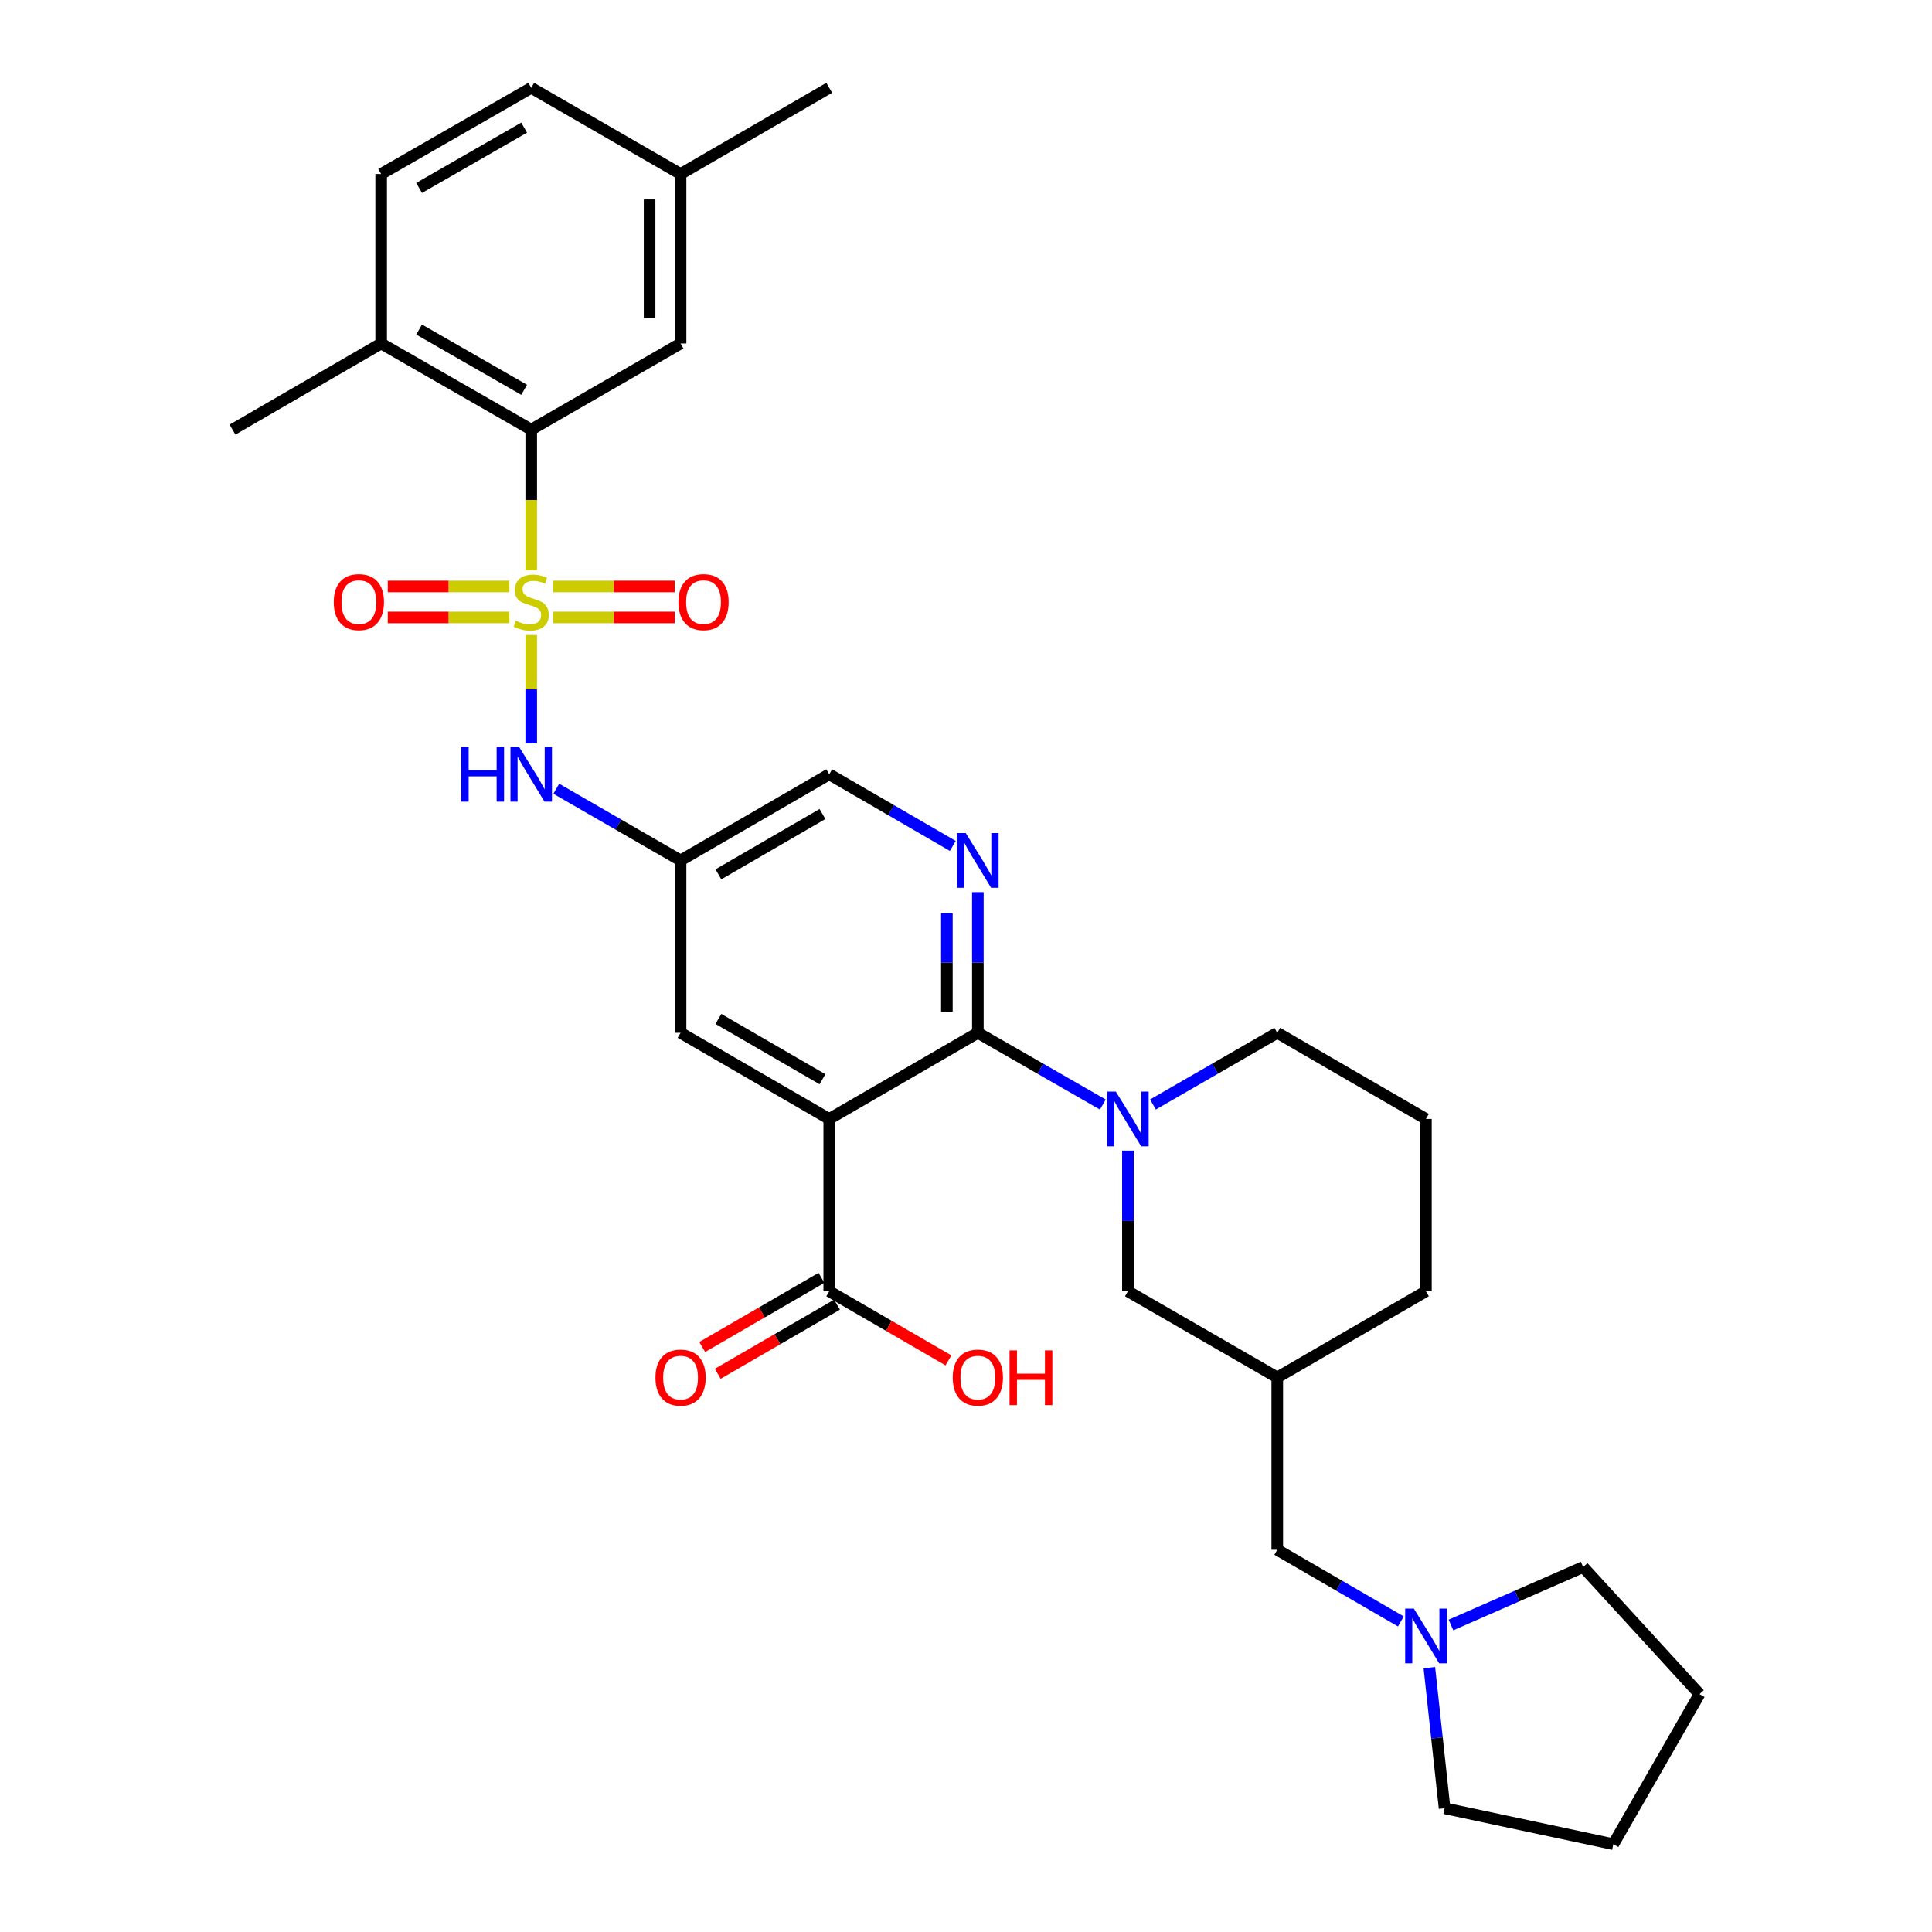 <?xml version='1.0' encoding='iso-8859-1'?>
<svg version='1.1' baseProfile='full'
              xmlns='http://www.w3.org/2000/svg'
                      xmlns:rdkit='http://www.rdkit.org/xml'
                      xmlns:xlink='http://www.w3.org/1999/xlink'
                  xml:space='preserve'
width='1000px' height='1000px' viewBox='0 0 1000 1000'>
<!-- END OF HEADER -->
<rect style='opacity:1.0;fill:#FFFFFF;stroke:none' width='1000' height='1000' x='0' y='0'> </rect>
<path class='bond-3' d='M 274.959,295.216 L 274.959,258.793' style='fill:none;fill-rule:evenodd;stroke:#CCCC00;stroke-width:6px;stroke-linecap:butt;stroke-linejoin:miter;stroke-opacity:1' />
<path class='bond-3' d='M 274.959,258.793 L 274.959,222.369' style='fill:none;fill-rule:evenodd;stroke:#000000;stroke-width:6px;stroke-linecap:butt;stroke-linejoin:miter;stroke-opacity:1' />
<path class='bond-5' d='M 274.959,328.676 L 274.959,356.743' style='fill:none;fill-rule:evenodd;stroke:#CCCC00;stroke-width:6px;stroke-linecap:butt;stroke-linejoin:miter;stroke-opacity:1' />
<path class='bond-5' d='M 274.959,356.743 L 274.959,384.809' style='fill:none;fill-rule:evenodd;stroke:#0000FF;stroke-width:6px;stroke-linecap:butt;stroke-linejoin:miter;stroke-opacity:1' />
<path class='bond-8' d='M 286.269,319.584 L 317.734,319.584' style='fill:none;fill-rule:evenodd;stroke:#CCCC00;stroke-width:6px;stroke-linecap:butt;stroke-linejoin:miter;stroke-opacity:1' />
<path class='bond-8' d='M 317.734,319.584 L 349.2,319.584' style='fill:none;fill-rule:evenodd;stroke:#FF0000;stroke-width:6px;stroke-linecap:butt;stroke-linejoin:miter;stroke-opacity:1' />
<path class='bond-8' d='M 286.269,303.548 L 317.734,303.548' style='fill:none;fill-rule:evenodd;stroke:#CCCC00;stroke-width:6px;stroke-linecap:butt;stroke-linejoin:miter;stroke-opacity:1' />
<path class='bond-8' d='M 317.734,303.548 L 349.2,303.548' style='fill:none;fill-rule:evenodd;stroke:#FF0000;stroke-width:6px;stroke-linecap:butt;stroke-linejoin:miter;stroke-opacity:1' />
<path class='bond-9' d='M 263.649,303.548 L 232.175,303.548' style='fill:none;fill-rule:evenodd;stroke:#CCCC00;stroke-width:6px;stroke-linecap:butt;stroke-linejoin:miter;stroke-opacity:1' />
<path class='bond-9' d='M 232.175,303.548 L 200.701,303.548' style='fill:none;fill-rule:evenodd;stroke:#FF0000;stroke-width:6px;stroke-linecap:butt;stroke-linejoin:miter;stroke-opacity:1' />
<path class='bond-9' d='M 263.649,319.584 L 232.175,319.584' style='fill:none;fill-rule:evenodd;stroke:#CCCC00;stroke-width:6px;stroke-linecap:butt;stroke-linejoin:miter;stroke-opacity:1' />
<path class='bond-9' d='M 232.175,319.584 L 200.701,319.584' style='fill:none;fill-rule:evenodd;stroke:#FF0000;stroke-width:6px;stroke-linecap:butt;stroke-linejoin:miter;stroke-opacity:1' />
<path class='bond-0' d='M 506.138,534.576 L 506.138,498.168' style='fill:none;fill-rule:evenodd;stroke:#000000;stroke-width:6px;stroke-linecap:butt;stroke-linejoin:miter;stroke-opacity:1' />
<path class='bond-0' d='M 506.138,498.168 L 506.138,461.76' style='fill:none;fill-rule:evenodd;stroke:#0000FF;stroke-width:6px;stroke-linecap:butt;stroke-linejoin:miter;stroke-opacity:1' />
<path class='bond-0' d='M 490.102,523.653 L 490.102,498.168' style='fill:none;fill-rule:evenodd;stroke:#000000;stroke-width:6px;stroke-linecap:butt;stroke-linejoin:miter;stroke-opacity:1' />
<path class='bond-0' d='M 490.102,498.168 L 490.102,472.683' style='fill:none;fill-rule:evenodd;stroke:#0000FF;stroke-width:6px;stroke-linecap:butt;stroke-linejoin:miter;stroke-opacity:1' />
<path class='bond-2' d='M 506.138,534.576 L 538.483,553.145' style='fill:none;fill-rule:evenodd;stroke:#000000;stroke-width:6px;stroke-linecap:butt;stroke-linejoin:miter;stroke-opacity:1' />
<path class='bond-2' d='M 538.483,553.145 L 570.828,571.714' style='fill:none;fill-rule:evenodd;stroke:#0000FF;stroke-width:6px;stroke-linecap:butt;stroke-linejoin:miter;stroke-opacity:1' />
<path class='bond-32' d='M 506.138,534.576 L 429.209,579.165' style='fill:none;fill-rule:evenodd;stroke:#000000;stroke-width:6px;stroke-linecap:butt;stroke-linejoin:miter;stroke-opacity:1' />
<path class='bond-1' d='M 429.209,579.165 L 352.262,534.576' style='fill:none;fill-rule:evenodd;stroke:#000000;stroke-width:6px;stroke-linecap:butt;stroke-linejoin:miter;stroke-opacity:1' />
<path class='bond-1' d='M 425.707,558.602 L 371.845,527.389' style='fill:none;fill-rule:evenodd;stroke:#000000;stroke-width:6px;stroke-linecap:butt;stroke-linejoin:miter;stroke-opacity:1' />
<path class='bond-6' d='M 429.209,579.165 L 429.209,668.362' style='fill:none;fill-rule:evenodd;stroke:#000000;stroke-width:6px;stroke-linecap:butt;stroke-linejoin:miter;stroke-opacity:1' />
<path class='bond-11' d='M 583.807,595.555 L 583.807,631.959' style='fill:none;fill-rule:evenodd;stroke:#0000FF;stroke-width:6px;stroke-linecap:butt;stroke-linejoin:miter;stroke-opacity:1' />
<path class='bond-11' d='M 583.807,631.959 L 583.807,668.362' style='fill:none;fill-rule:evenodd;stroke:#000000;stroke-width:6px;stroke-linecap:butt;stroke-linejoin:miter;stroke-opacity:1' />
<path class='bond-21' d='M 596.778,571.683 L 628.944,553.13' style='fill:none;fill-rule:evenodd;stroke:#0000FF;stroke-width:6px;stroke-linecap:butt;stroke-linejoin:miter;stroke-opacity:1' />
<path class='bond-21' d='M 628.944,553.13 L 661.11,534.576' style='fill:none;fill-rule:evenodd;stroke:#000000;stroke-width:6px;stroke-linecap:butt;stroke-linejoin:miter;stroke-opacity:1' />
<path class='bond-13' d='M 274.959,222.369 L 197.29,177.789' style='fill:none;fill-rule:evenodd;stroke:#000000;stroke-width:6px;stroke-linecap:butt;stroke-linejoin:miter;stroke-opacity:1' />
<path class='bond-13' d='M 271.292,201.774 L 216.924,170.568' style='fill:none;fill-rule:evenodd;stroke:#000000;stroke-width:6px;stroke-linecap:butt;stroke-linejoin:miter;stroke-opacity:1' />
<path class='bond-15' d='M 274.959,222.369 L 352.262,177.789' style='fill:none;fill-rule:evenodd;stroke:#000000;stroke-width:6px;stroke-linecap:butt;stroke-linejoin:miter;stroke-opacity:1' />
<path class='bond-4' d='M 493.175,437.855 L 461.192,419.313' style='fill:none;fill-rule:evenodd;stroke:#0000FF;stroke-width:6px;stroke-linecap:butt;stroke-linejoin:miter;stroke-opacity:1' />
<path class='bond-4' d='M 461.192,419.313 L 429.209,400.772' style='fill:none;fill-rule:evenodd;stroke:#000000;stroke-width:6px;stroke-linecap:butt;stroke-linejoin:miter;stroke-opacity:1' />
<path class='bond-7' d='M 287.93,408.255 L 320.096,426.813' style='fill:none;fill-rule:evenodd;stroke:#0000FF;stroke-width:6px;stroke-linecap:butt;stroke-linejoin:miter;stroke-opacity:1' />
<path class='bond-7' d='M 320.096,426.813 L 352.262,445.37' style='fill:none;fill-rule:evenodd;stroke:#000000;stroke-width:6px;stroke-linecap:butt;stroke-linejoin:miter;stroke-opacity:1' />
<path class='bond-17' d='M 425.188,661.425 L 394.326,679.316' style='fill:none;fill-rule:evenodd;stroke:#000000;stroke-width:6px;stroke-linecap:butt;stroke-linejoin:miter;stroke-opacity:1' />
<path class='bond-17' d='M 394.326,679.316 L 363.464,697.207' style='fill:none;fill-rule:evenodd;stroke:#FF0000;stroke-width:6px;stroke-linecap:butt;stroke-linejoin:miter;stroke-opacity:1' />
<path class='bond-17' d='M 433.231,675.299 L 402.369,693.19' style='fill:none;fill-rule:evenodd;stroke:#000000;stroke-width:6px;stroke-linecap:butt;stroke-linejoin:miter;stroke-opacity:1' />
<path class='bond-17' d='M 402.369,693.19 L 371.507,711.081' style='fill:none;fill-rule:evenodd;stroke:#FF0000;stroke-width:6px;stroke-linecap:butt;stroke-linejoin:miter;stroke-opacity:1' />
<path class='bond-20' d='M 429.209,668.362 L 460.062,686.252' style='fill:none;fill-rule:evenodd;stroke:#000000;stroke-width:6px;stroke-linecap:butt;stroke-linejoin:miter;stroke-opacity:1' />
<path class='bond-20' d='M 460.062,686.252 L 490.915,704.142' style='fill:none;fill-rule:evenodd;stroke:#FF0000;stroke-width:6px;stroke-linecap:butt;stroke-linejoin:miter;stroke-opacity:1' />
<path class='bond-10' d='M 352.262,445.37 L 352.262,534.576' style='fill:none;fill-rule:evenodd;stroke:#000000;stroke-width:6px;stroke-linecap:butt;stroke-linejoin:miter;stroke-opacity:1' />
<path class='bond-16' d='M 352.262,445.37 L 429.209,400.772' style='fill:none;fill-rule:evenodd;stroke:#000000;stroke-width:6px;stroke-linecap:butt;stroke-linejoin:miter;stroke-opacity:1' />
<path class='bond-16' d='M 371.846,452.555 L 425.709,421.336' style='fill:none;fill-rule:evenodd;stroke:#000000;stroke-width:6px;stroke-linecap:butt;stroke-linejoin:miter;stroke-opacity:1' />
<path class='bond-14' d='M 583.807,668.362 L 661.11,712.969' style='fill:none;fill-rule:evenodd;stroke:#000000;stroke-width:6px;stroke-linecap:butt;stroke-linejoin:miter;stroke-opacity:1' />
<path class='bond-12' d='M 725.093,839.257 L 693.102,820.707' style='fill:none;fill-rule:evenodd;stroke:#0000FF;stroke-width:6px;stroke-linecap:butt;stroke-linejoin:miter;stroke-opacity:1' />
<path class='bond-12' d='M 693.102,820.707 L 661.11,802.157' style='fill:none;fill-rule:evenodd;stroke:#000000;stroke-width:6px;stroke-linecap:butt;stroke-linejoin:miter;stroke-opacity:1' />
<path class='bond-24' d='M 739.833,863.176 L 743.774,899.569' style='fill:none;fill-rule:evenodd;stroke:#0000FF;stroke-width:6px;stroke-linecap:butt;stroke-linejoin:miter;stroke-opacity:1' />
<path class='bond-24' d='M 743.774,899.569 L 747.714,935.961' style='fill:none;fill-rule:evenodd;stroke:#000000;stroke-width:6px;stroke-linecap:butt;stroke-linejoin:miter;stroke-opacity:1' />
<path class='bond-25' d='M 751.019,841.091 L 785.23,826.092' style='fill:none;fill-rule:evenodd;stroke:#0000FF;stroke-width:6px;stroke-linecap:butt;stroke-linejoin:miter;stroke-opacity:1' />
<path class='bond-25' d='M 785.23,826.092 L 819.441,811.093' style='fill:none;fill-rule:evenodd;stroke:#000000;stroke-width:6px;stroke-linecap:butt;stroke-linejoin:miter;stroke-opacity:1' />
<path class='bond-19' d='M 197.29,177.789 L 197.29,90.062' style='fill:none;fill-rule:evenodd;stroke:#000000;stroke-width:6px;stroke-linecap:butt;stroke-linejoin:miter;stroke-opacity:1' />
<path class='bond-28' d='M 197.29,177.789 L 120.343,222.369' style='fill:none;fill-rule:evenodd;stroke:#000000;stroke-width:6px;stroke-linecap:butt;stroke-linejoin:miter;stroke-opacity:1' />
<path class='bond-18' d='M 661.11,712.969 L 661.11,802.157' style='fill:none;fill-rule:evenodd;stroke:#000000;stroke-width:6px;stroke-linecap:butt;stroke-linejoin:miter;stroke-opacity:1' />
<path class='bond-34' d='M 661.11,712.969 L 738.057,668.362' style='fill:none;fill-rule:evenodd;stroke:#000000;stroke-width:6px;stroke-linecap:butt;stroke-linejoin:miter;stroke-opacity:1' />
<path class='bond-22' d='M 352.262,177.789 L 352.262,90.062' style='fill:none;fill-rule:evenodd;stroke:#000000;stroke-width:6px;stroke-linecap:butt;stroke-linejoin:miter;stroke-opacity:1' />
<path class='bond-22' d='M 336.226,164.63 L 336.226,103.221' style='fill:none;fill-rule:evenodd;stroke:#000000;stroke-width:6px;stroke-linecap:butt;stroke-linejoin:miter;stroke-opacity:1' />
<path class='bond-33' d='M 197.29,90.062 L 274.959,45.455' style='fill:none;fill-rule:evenodd;stroke:#000000;stroke-width:6px;stroke-linecap:butt;stroke-linejoin:miter;stroke-opacity:1' />
<path class='bond-33' d='M 216.927,97.277 L 271.295,66.052' style='fill:none;fill-rule:evenodd;stroke:#000000;stroke-width:6px;stroke-linecap:butt;stroke-linejoin:miter;stroke-opacity:1' />
<path class='bond-26' d='M 661.11,534.576 L 738.057,579.165' style='fill:none;fill-rule:evenodd;stroke:#000000;stroke-width:6px;stroke-linecap:butt;stroke-linejoin:miter;stroke-opacity:1' />
<path class='bond-23' d='M 352.262,90.062 L 274.959,45.455' style='fill:none;fill-rule:evenodd;stroke:#000000;stroke-width:6px;stroke-linecap:butt;stroke-linejoin:miter;stroke-opacity:1' />
<path class='bond-29' d='M 352.262,90.062 L 429.209,45.455' style='fill:none;fill-rule:evenodd;stroke:#000000;stroke-width:6px;stroke-linecap:butt;stroke-linejoin:miter;stroke-opacity:1' />
<path class='bond-30' d='M 747.714,935.961 L 835.058,954.545' style='fill:none;fill-rule:evenodd;stroke:#000000;stroke-width:6px;stroke-linecap:butt;stroke-linejoin:miter;stroke-opacity:1' />
<path class='bond-31' d='M 819.441,811.093 L 879.657,876.877' style='fill:none;fill-rule:evenodd;stroke:#000000;stroke-width:6px;stroke-linecap:butt;stroke-linejoin:miter;stroke-opacity:1' />
<path class='bond-27' d='M 738.057,579.165 L 738.057,668.362' style='fill:none;fill-rule:evenodd;stroke:#000000;stroke-width:6px;stroke-linecap:butt;stroke-linejoin:miter;stroke-opacity:1' />
<path class='bond-35' d='M 835.058,954.545 L 879.657,876.877' style='fill:none;fill-rule:evenodd;stroke:#000000;stroke-width:6px;stroke-linecap:butt;stroke-linejoin:miter;stroke-opacity:1' />
<path  class='atom-0' d='M 266.959 321.286
Q 267.279 321.406, 268.599 321.966
Q 269.919 322.526, 271.359 322.886
Q 272.839 323.206, 274.279 323.206
Q 276.959 323.206, 278.519 321.926
Q 280.079 320.606, 280.079 318.326
Q 280.079 316.766, 279.279 315.806
Q 278.519 314.846, 277.319 314.326
Q 276.119 313.806, 274.119 313.206
Q 271.599 312.446, 270.079 311.726
Q 268.599 311.006, 267.519 309.486
Q 266.479 307.966, 266.479 305.406
Q 266.479 301.846, 268.879 299.646
Q 271.319 297.446, 276.119 297.446
Q 279.399 297.446, 283.119 299.006
L 282.199 302.086
Q 278.799 300.686, 276.239 300.686
Q 273.479 300.686, 271.959 301.846
Q 270.439 302.966, 270.479 304.926
Q 270.479 306.446, 271.239 307.366
Q 272.039 308.286, 273.159 308.806
Q 274.319 309.326, 276.239 309.926
Q 278.799 310.726, 280.319 311.526
Q 281.839 312.326, 282.919 313.966
Q 284.039 315.566, 284.039 318.326
Q 284.039 322.246, 281.399 324.366
Q 278.799 326.446, 274.439 326.446
Q 271.919 326.446, 269.999 325.886
Q 268.119 325.366, 265.879 324.446
L 266.959 321.286
' fill='#CCCC00'/>
<path  class='atom-3' d='M 577.547 565.005
L 586.827 580.005
Q 587.747 581.485, 589.227 584.165
Q 590.707 586.845, 590.787 587.005
L 590.787 565.005
L 594.547 565.005
L 594.547 593.325
L 590.667 593.325
L 580.707 576.925
Q 579.547 575.005, 578.307 572.805
Q 577.107 570.605, 576.747 569.925
L 576.747 593.325
L 573.067 593.325
L 573.067 565.005
L 577.547 565.005
' fill='#0000FF'/>
<path  class='atom-5' d='M 499.878 431.21
L 509.158 446.21
Q 510.078 447.69, 511.558 450.37
Q 513.038 453.05, 513.118 453.21
L 513.118 431.21
L 516.878 431.21
L 516.878 459.53
L 512.998 459.53
L 503.038 443.13
Q 501.878 441.21, 500.638 439.01
Q 499.438 436.81, 499.078 436.13
L 499.078 459.53
L 495.398 459.53
L 495.398 431.21
L 499.878 431.21
' fill='#0000FF'/>
<path  class='atom-6' d='M 238.739 386.612
L 242.579 386.612
L 242.579 398.652
L 257.059 398.652
L 257.059 386.612
L 260.899 386.612
L 260.899 414.932
L 257.059 414.932
L 257.059 401.852
L 242.579 401.852
L 242.579 414.932
L 238.739 414.932
L 238.739 386.612
' fill='#0000FF'/>
<path  class='atom-6' d='M 268.699 386.612
L 277.979 401.612
Q 278.899 403.092, 280.379 405.772
Q 281.859 408.452, 281.939 408.612
L 281.939 386.612
L 285.699 386.612
L 285.699 414.932
L 281.819 414.932
L 271.859 398.532
Q 270.699 396.612, 269.459 394.412
Q 268.259 392.212, 267.899 391.532
L 267.899 414.932
L 264.219 414.932
L 264.219 386.612
L 268.699 386.612
' fill='#0000FF'/>
<path  class='atom-9' d='M 351.147 311.646
Q 351.147 304.846, 354.507 301.046
Q 357.867 297.246, 364.147 297.246
Q 370.427 297.246, 373.787 301.046
Q 377.147 304.846, 377.147 311.646
Q 377.147 318.526, 373.747 322.446
Q 370.347 326.326, 364.147 326.326
Q 357.907 326.326, 354.507 322.446
Q 351.147 318.566, 351.147 311.646
M 364.147 323.126
Q 368.467 323.126, 370.787 320.246
Q 373.147 317.326, 373.147 311.646
Q 373.147 306.086, 370.787 303.286
Q 368.467 300.446, 364.147 300.446
Q 359.827 300.446, 357.467 303.246
Q 355.147 306.046, 355.147 311.646
Q 355.147 317.366, 357.467 320.246
Q 359.827 323.126, 364.147 323.126
' fill='#FF0000'/>
<path  class='atom-10' d='M 172.753 311.646
Q 172.753 304.846, 176.113 301.046
Q 179.473 297.246, 185.753 297.246
Q 192.033 297.246, 195.393 301.046
Q 198.753 304.846, 198.753 311.646
Q 198.753 318.526, 195.353 322.446
Q 191.953 326.326, 185.753 326.326
Q 179.513 326.326, 176.113 322.446
Q 172.753 318.566, 172.753 311.646
M 185.753 323.126
Q 190.073 323.126, 192.393 320.246
Q 194.753 317.326, 194.753 311.646
Q 194.753 306.086, 192.393 303.286
Q 190.073 300.446, 185.753 300.446
Q 181.433 300.446, 179.073 303.246
Q 176.753 306.046, 176.753 311.646
Q 176.753 317.366, 179.073 320.246
Q 181.433 323.126, 185.753 323.126
' fill='#FF0000'/>
<path  class='atom-13' d='M 731.797 832.613
L 741.077 847.613
Q 741.997 849.093, 743.477 851.773
Q 744.957 854.453, 745.037 854.613
L 745.037 832.613
L 748.797 832.613
L 748.797 860.933
L 744.917 860.933
L 734.957 844.533
Q 733.797 842.613, 732.557 840.413
Q 731.357 838.213, 730.997 837.533
L 730.997 860.933
L 727.317 860.933
L 727.317 832.613
L 731.797 832.613
' fill='#0000FF'/>
<path  class='atom-18' d='M 339.262 713.049
Q 339.262 706.249, 342.622 702.449
Q 345.982 698.649, 352.262 698.649
Q 358.542 698.649, 361.902 702.449
Q 365.262 706.249, 365.262 713.049
Q 365.262 719.929, 361.862 723.849
Q 358.462 727.729, 352.262 727.729
Q 346.022 727.729, 342.622 723.849
Q 339.262 719.969, 339.262 713.049
M 352.262 724.529
Q 356.582 724.529, 358.902 721.649
Q 361.262 718.729, 361.262 713.049
Q 361.262 707.489, 358.902 704.689
Q 356.582 701.849, 352.262 701.849
Q 347.942 701.849, 345.582 704.649
Q 343.262 707.449, 343.262 713.049
Q 343.262 718.769, 345.582 721.649
Q 347.942 724.529, 352.262 724.529
' fill='#FF0000'/>
<path  class='atom-21' d='M 493.138 713.049
Q 493.138 706.249, 496.498 702.449
Q 499.858 698.649, 506.138 698.649
Q 512.418 698.649, 515.778 702.449
Q 519.138 706.249, 519.138 713.049
Q 519.138 719.929, 515.738 723.849
Q 512.338 727.729, 506.138 727.729
Q 499.898 727.729, 496.498 723.849
Q 493.138 719.969, 493.138 713.049
M 506.138 724.529
Q 510.458 724.529, 512.778 721.649
Q 515.138 718.729, 515.138 713.049
Q 515.138 707.489, 512.778 704.689
Q 510.458 701.849, 506.138 701.849
Q 501.818 701.849, 499.458 704.649
Q 497.138 707.449, 497.138 713.049
Q 497.138 718.769, 499.458 721.649
Q 501.818 724.529, 506.138 724.529
' fill='#FF0000'/>
<path  class='atom-21' d='M 522.538 698.969
L 526.378 698.969
L 526.378 711.009
L 540.858 711.009
L 540.858 698.969
L 544.698 698.969
L 544.698 727.289
L 540.858 727.289
L 540.858 714.209
L 526.378 714.209
L 526.378 727.289
L 522.538 727.289
L 522.538 698.969
' fill='#FF0000'/>
</svg>
